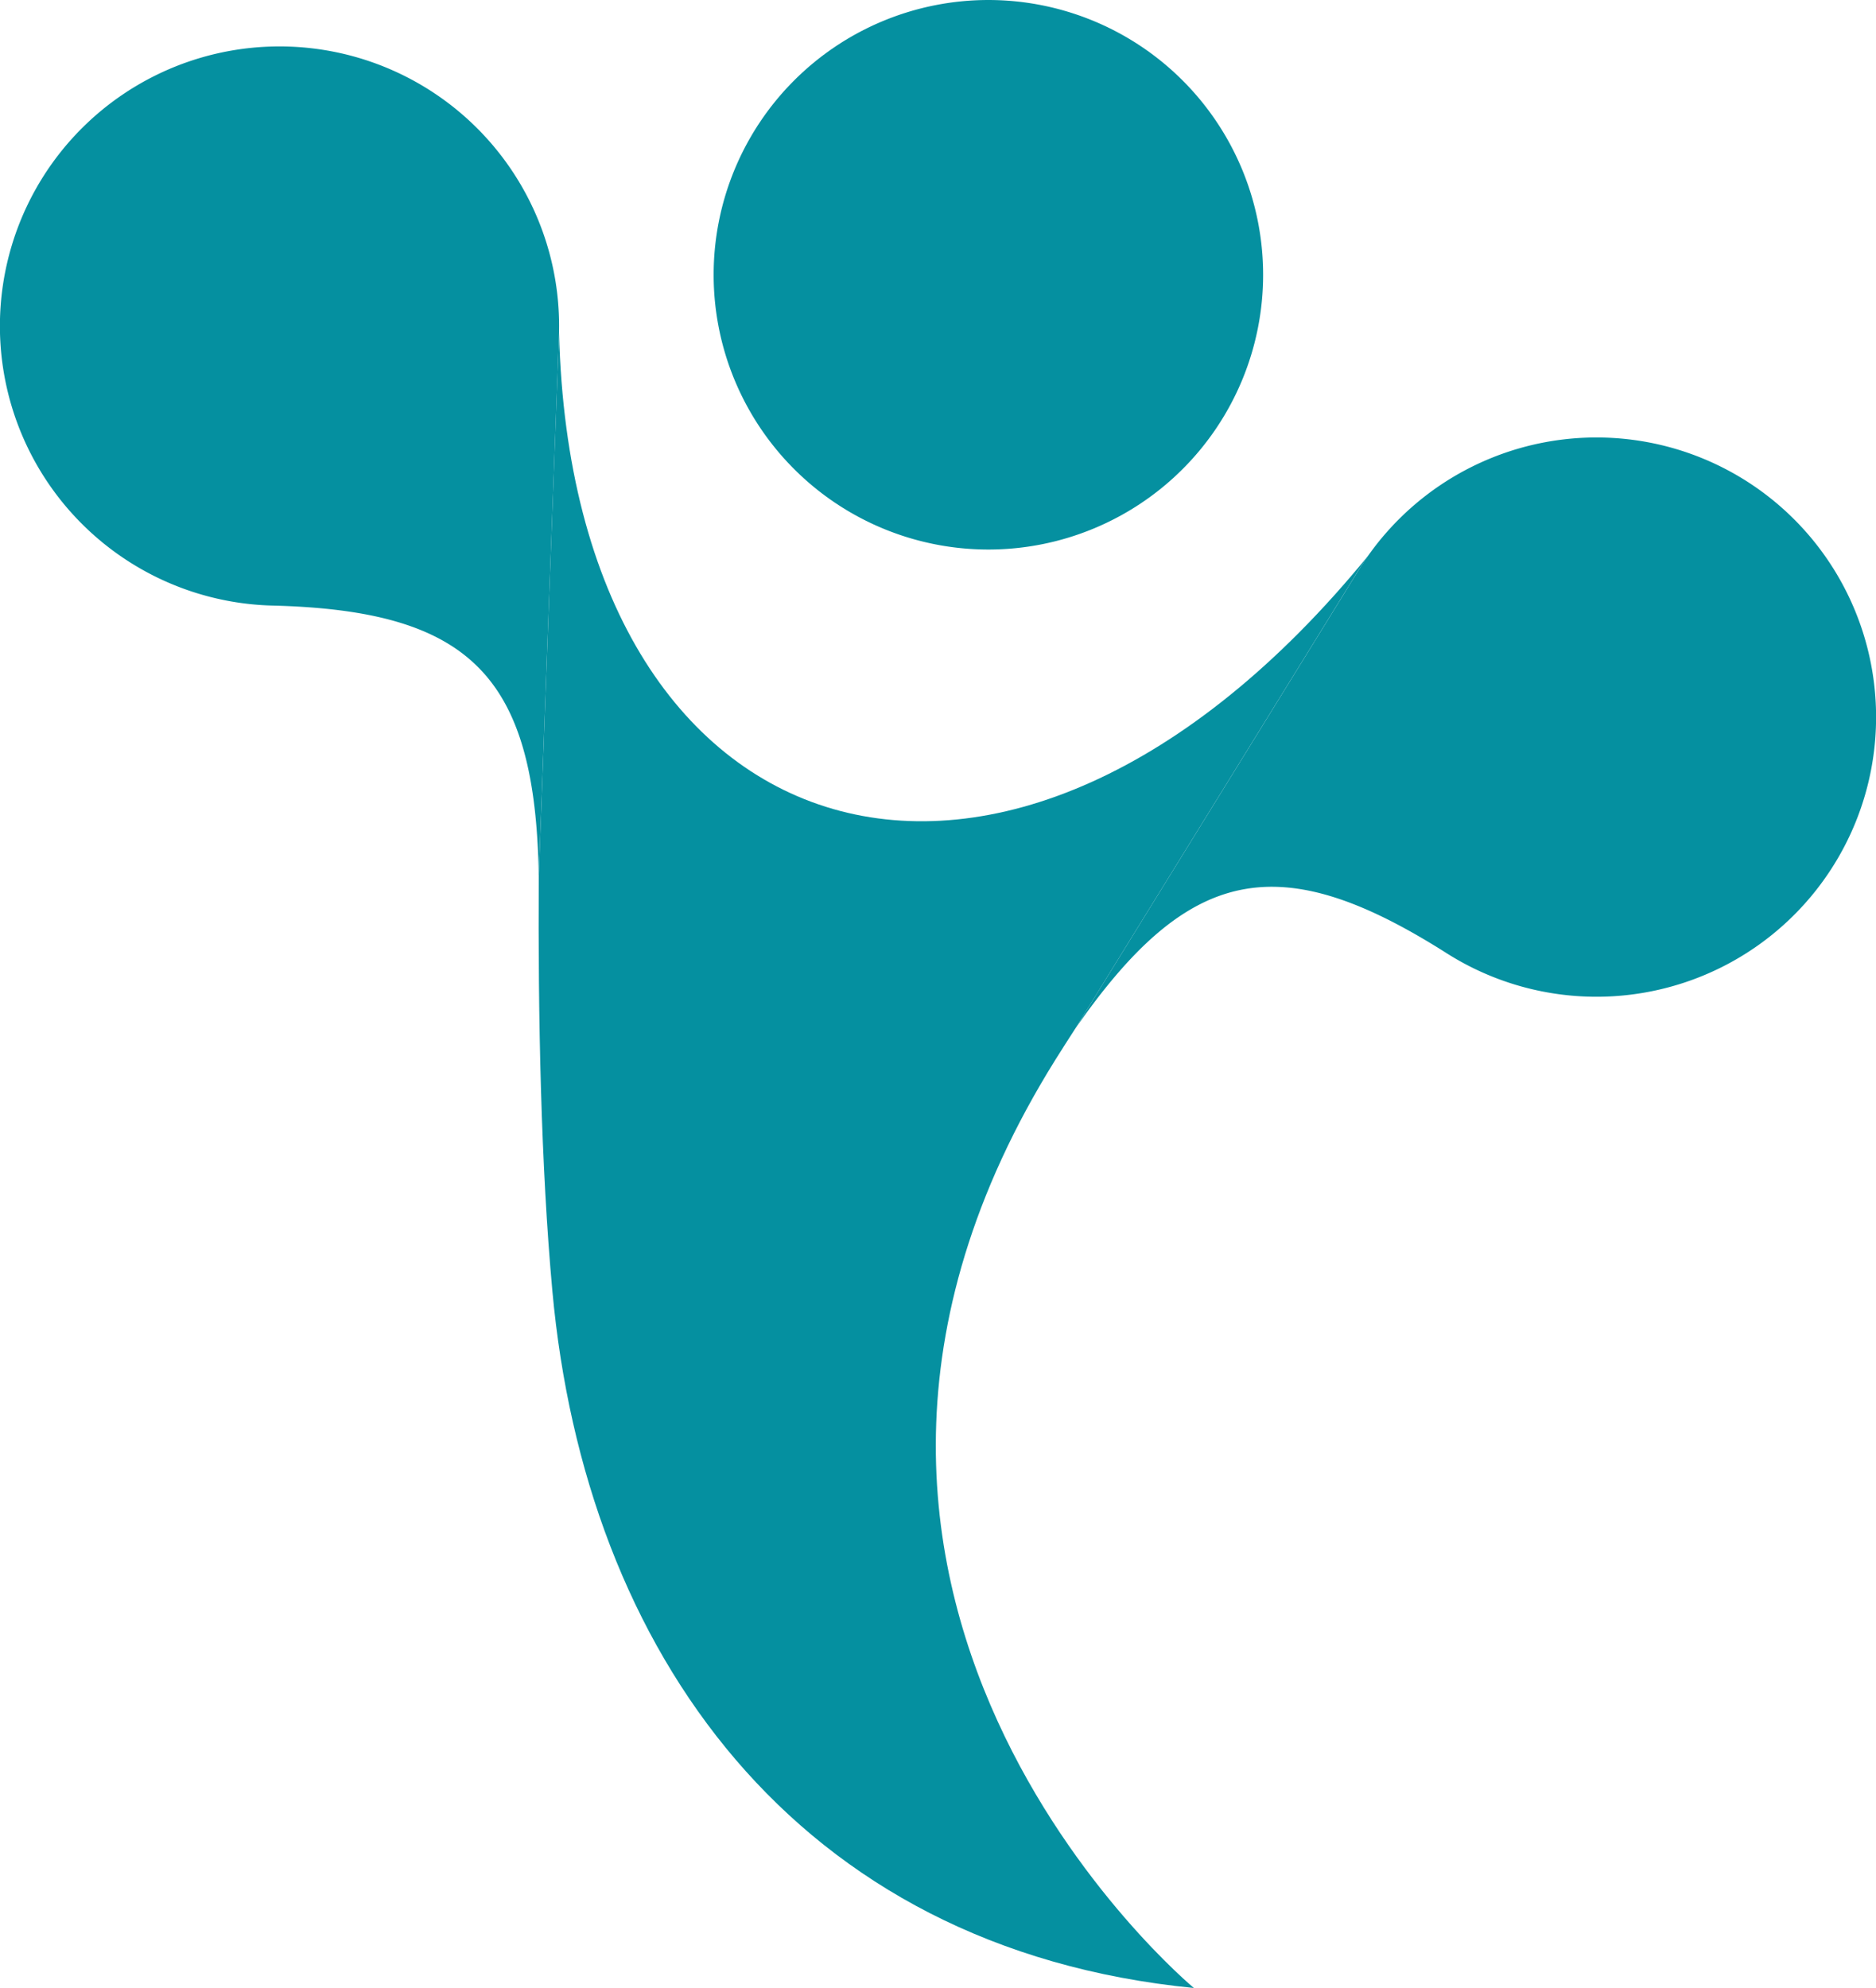 <svg xmlns="http://www.w3.org/2000/svg" width="266.121" height="281.979" viewBox="0 0 266.121 281.979"><g id="Group_262" data-name="Group 262" transform="translate(-1514.728 -5729.589)"><path id="Path_912" data-name="Path 912" d="M1726.363,5768.563a38.973,38.973,0,1,1-38.973-38.973,38.975,38.975,0,0,1,38.973,38.973" transform="translate(-32.455 0)" fill="#0590a0"></path><path id="Path_913" data-name="Path 913" d="M1553.379,5817.6a39.662,39.662,0,1,1,40.648-38.645l-2.879,76.982c-.449-28.267-9.634-37.627-37.769-38.338" transform="translate(0 -2.115)" fill="#0590a0"></path><path id="Path_914" data-name="Path 914" d="M1690.1,5893.209l1.6-2.484,40.5-65.533q.525-.82,1.084-1.609c-51.234,62.773-112.869,43.505-114.752-31.594,0-.012-.011,0-.011,0l-2.868,76.851c-.12,20.286.317,41.393,1.926,59,4.652,51.016,34.343,93.316,91.006,98.878,0,0-68.159-56.534-18.479-133.506" transform="translate(-24.496 -15.148)" fill="#0590a0"></path><path id="Path_915" data-name="Path 915" d="M1768.811,5884.677a39.665,39.665,0,1,0-12.217-54.738l-40.506,65.532c16.115-23.219,28.956-25.879,52.723-10.794" transform="translate(-48.884 -19.892)" fill="#0590a0"></path></g></svg>